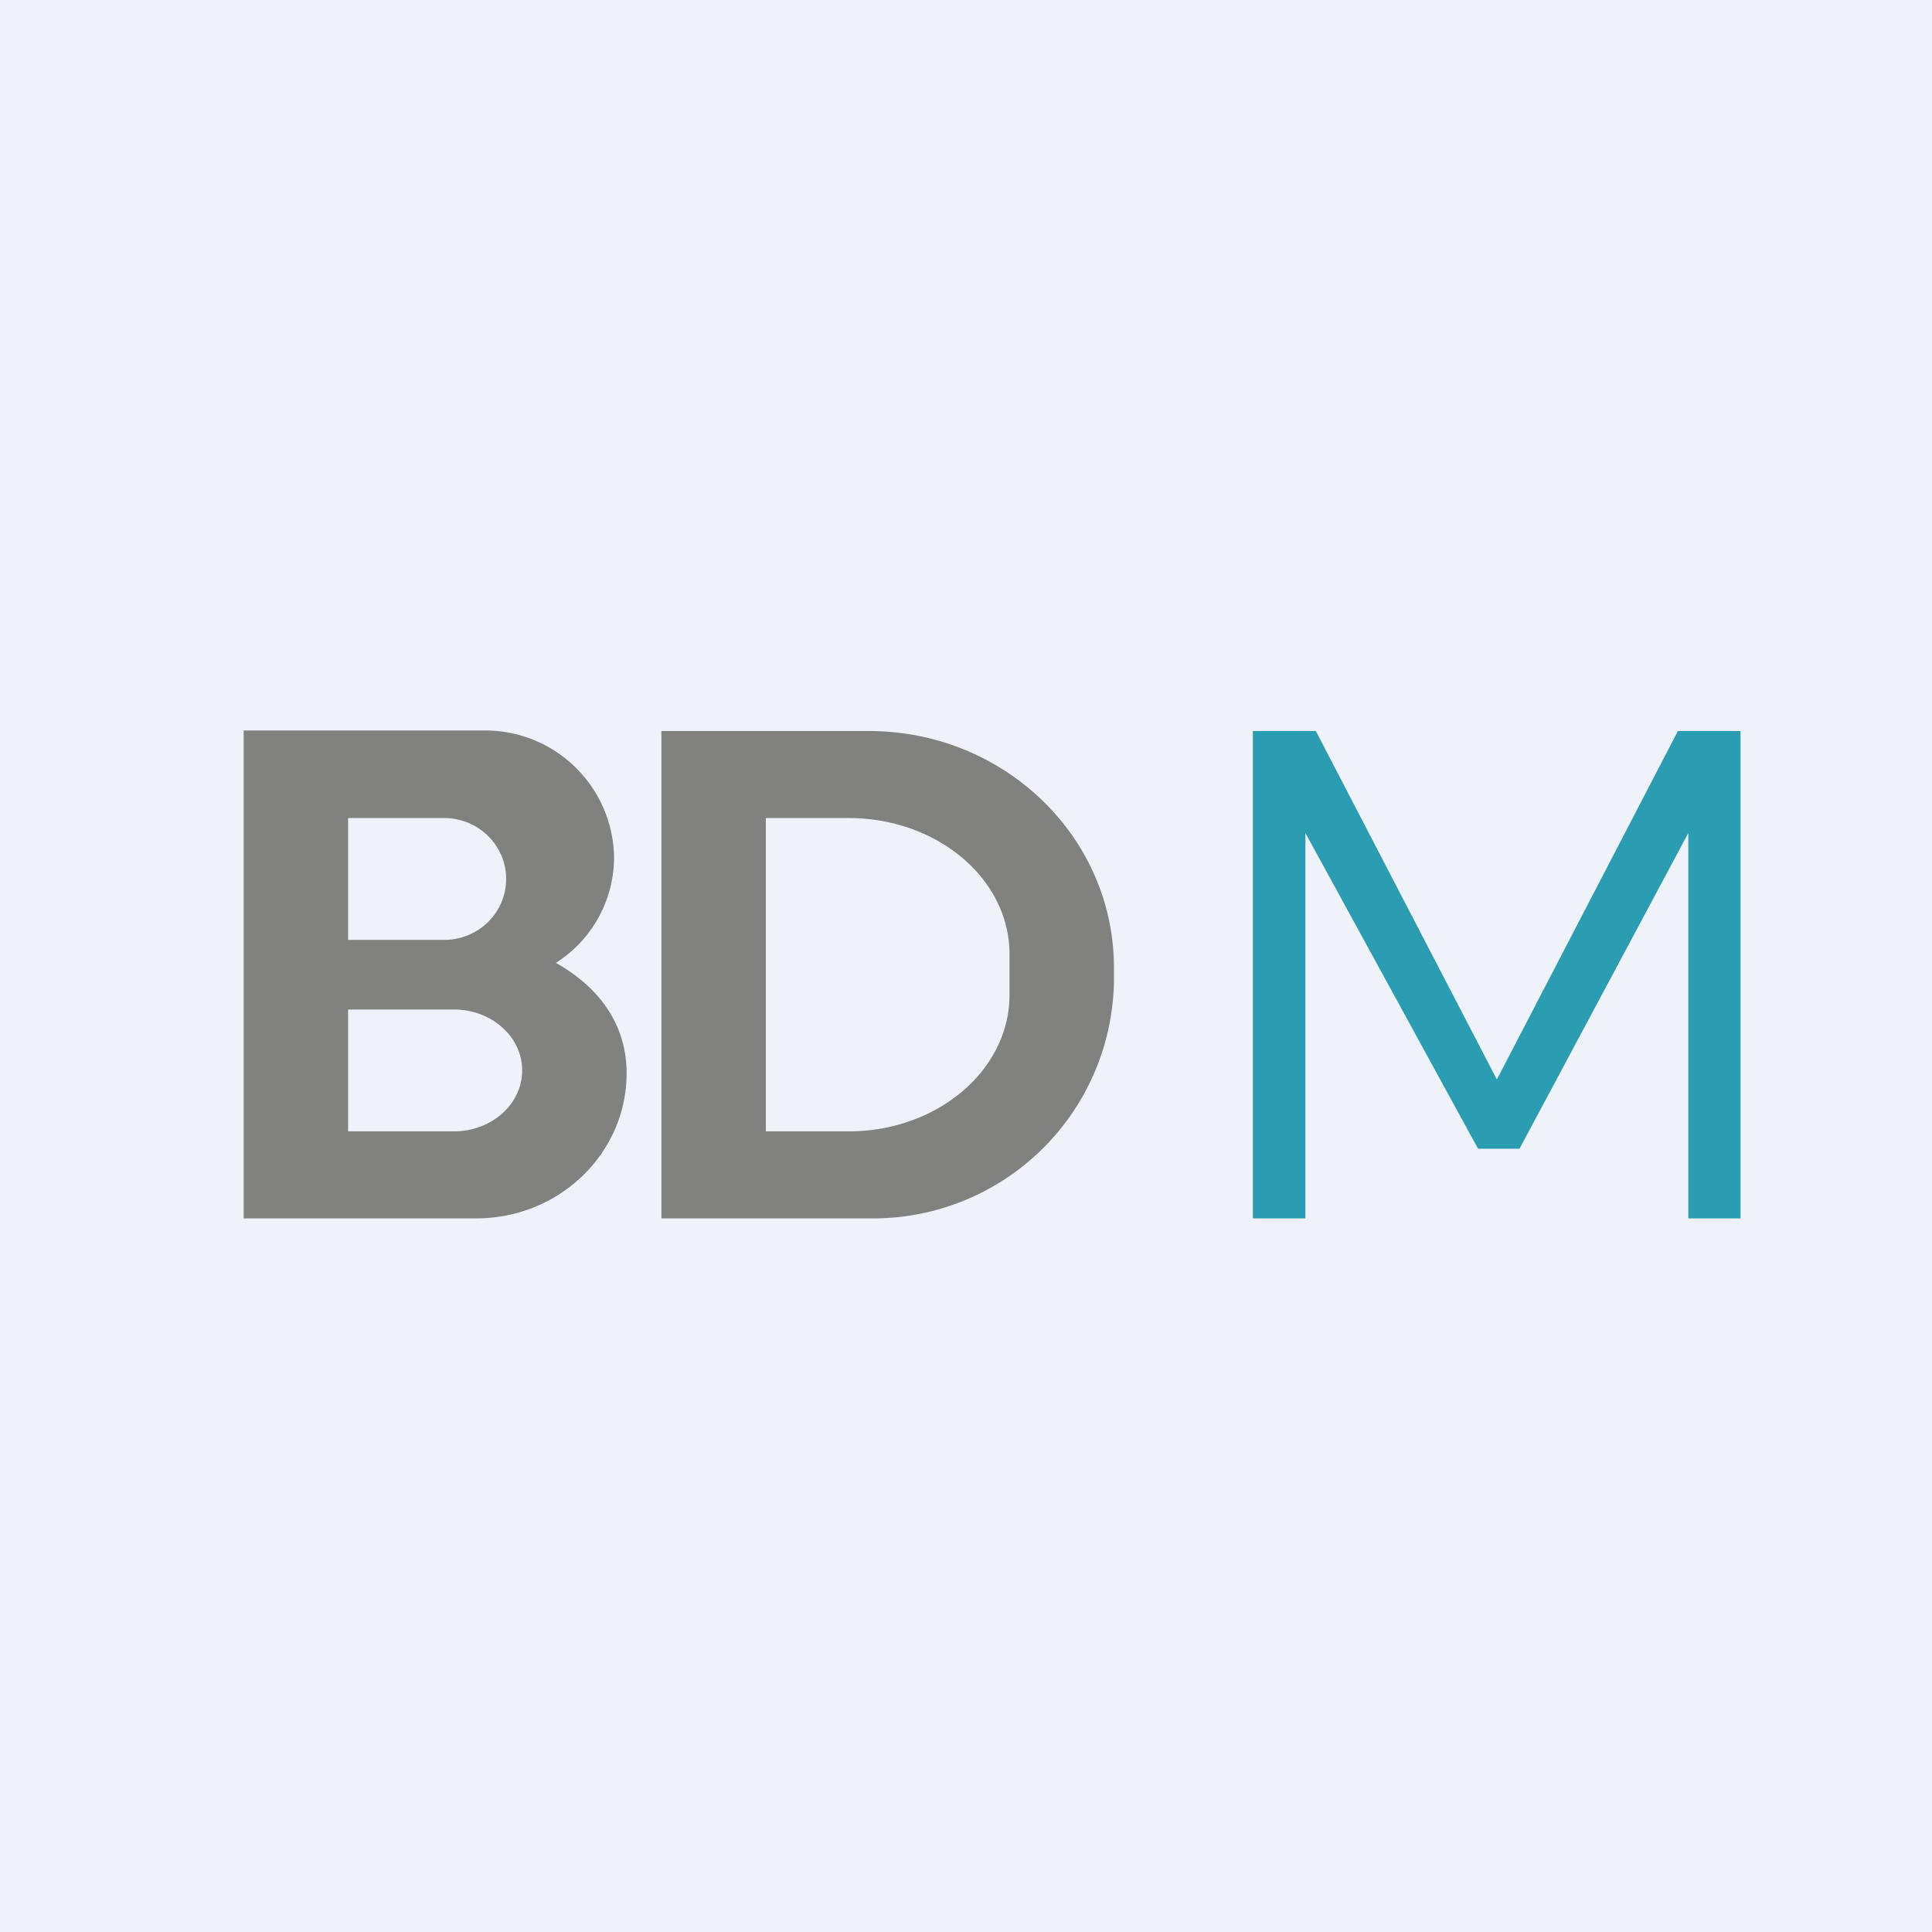 <?xml version="1.0" encoding="UTF-8"?>
<!-- generated by Finnhub -->
<svg viewBox="0 0 55.5 55.5" xmlns="http://www.w3.org/2000/svg">
<path d="M 0,0 H 55.5 V 55.5 H 0 Z" fill="rgb(239, 242, 248)"/>
<path d="M 6.99,20.985 H 13.88 A 3.7,3.7 0 0,1 17.64,24.64 A 3.6,3.6 0 0,1 15.97,27.66 C 17.14,28.32 18,29.36 18,30.83 C 18,33.13 16.07,35 13.68,35 H 7 V 21 Z M 10,23.5 H 12.76 C 13.74,23.5 14.54,24.28 14.54,25.25 S 13.74,27 12.76,27 H 10 V 23.5 Z M 10,29 H 13.04 C 14.12,29 15,29.78 15,30.75 S 14.12,32.5 13.04,32.5 H 10 V 29 Z M 24.96,21 H 19 V 35 H 24.96 A 6.92,6.92 0 0,0 32,28.2 V 27.8 C 32,24.04 28.85,21 24.96,21 Z M 24.38,23.5 H 22 V 32.5 H 24.38 C 26.93,32.5 29,30.74 29,28.58 V 27.41 C 29,25.25 26.93,23.5 24.38,23.5 Z" fill="rgb(129, 129, 128)" fill-rule="evenodd"/>
<path d="M 35.99,34.985 V 21 H 37.8 L 43,31.01 L 48.2,21 H 50 V 35 H 48.5 V 23.93 L 43.65,33 H 42.46 L 37.5,23.93 V 35 H 36 Z" fill="rgb(42, 157, 179)"/>
</svg>
